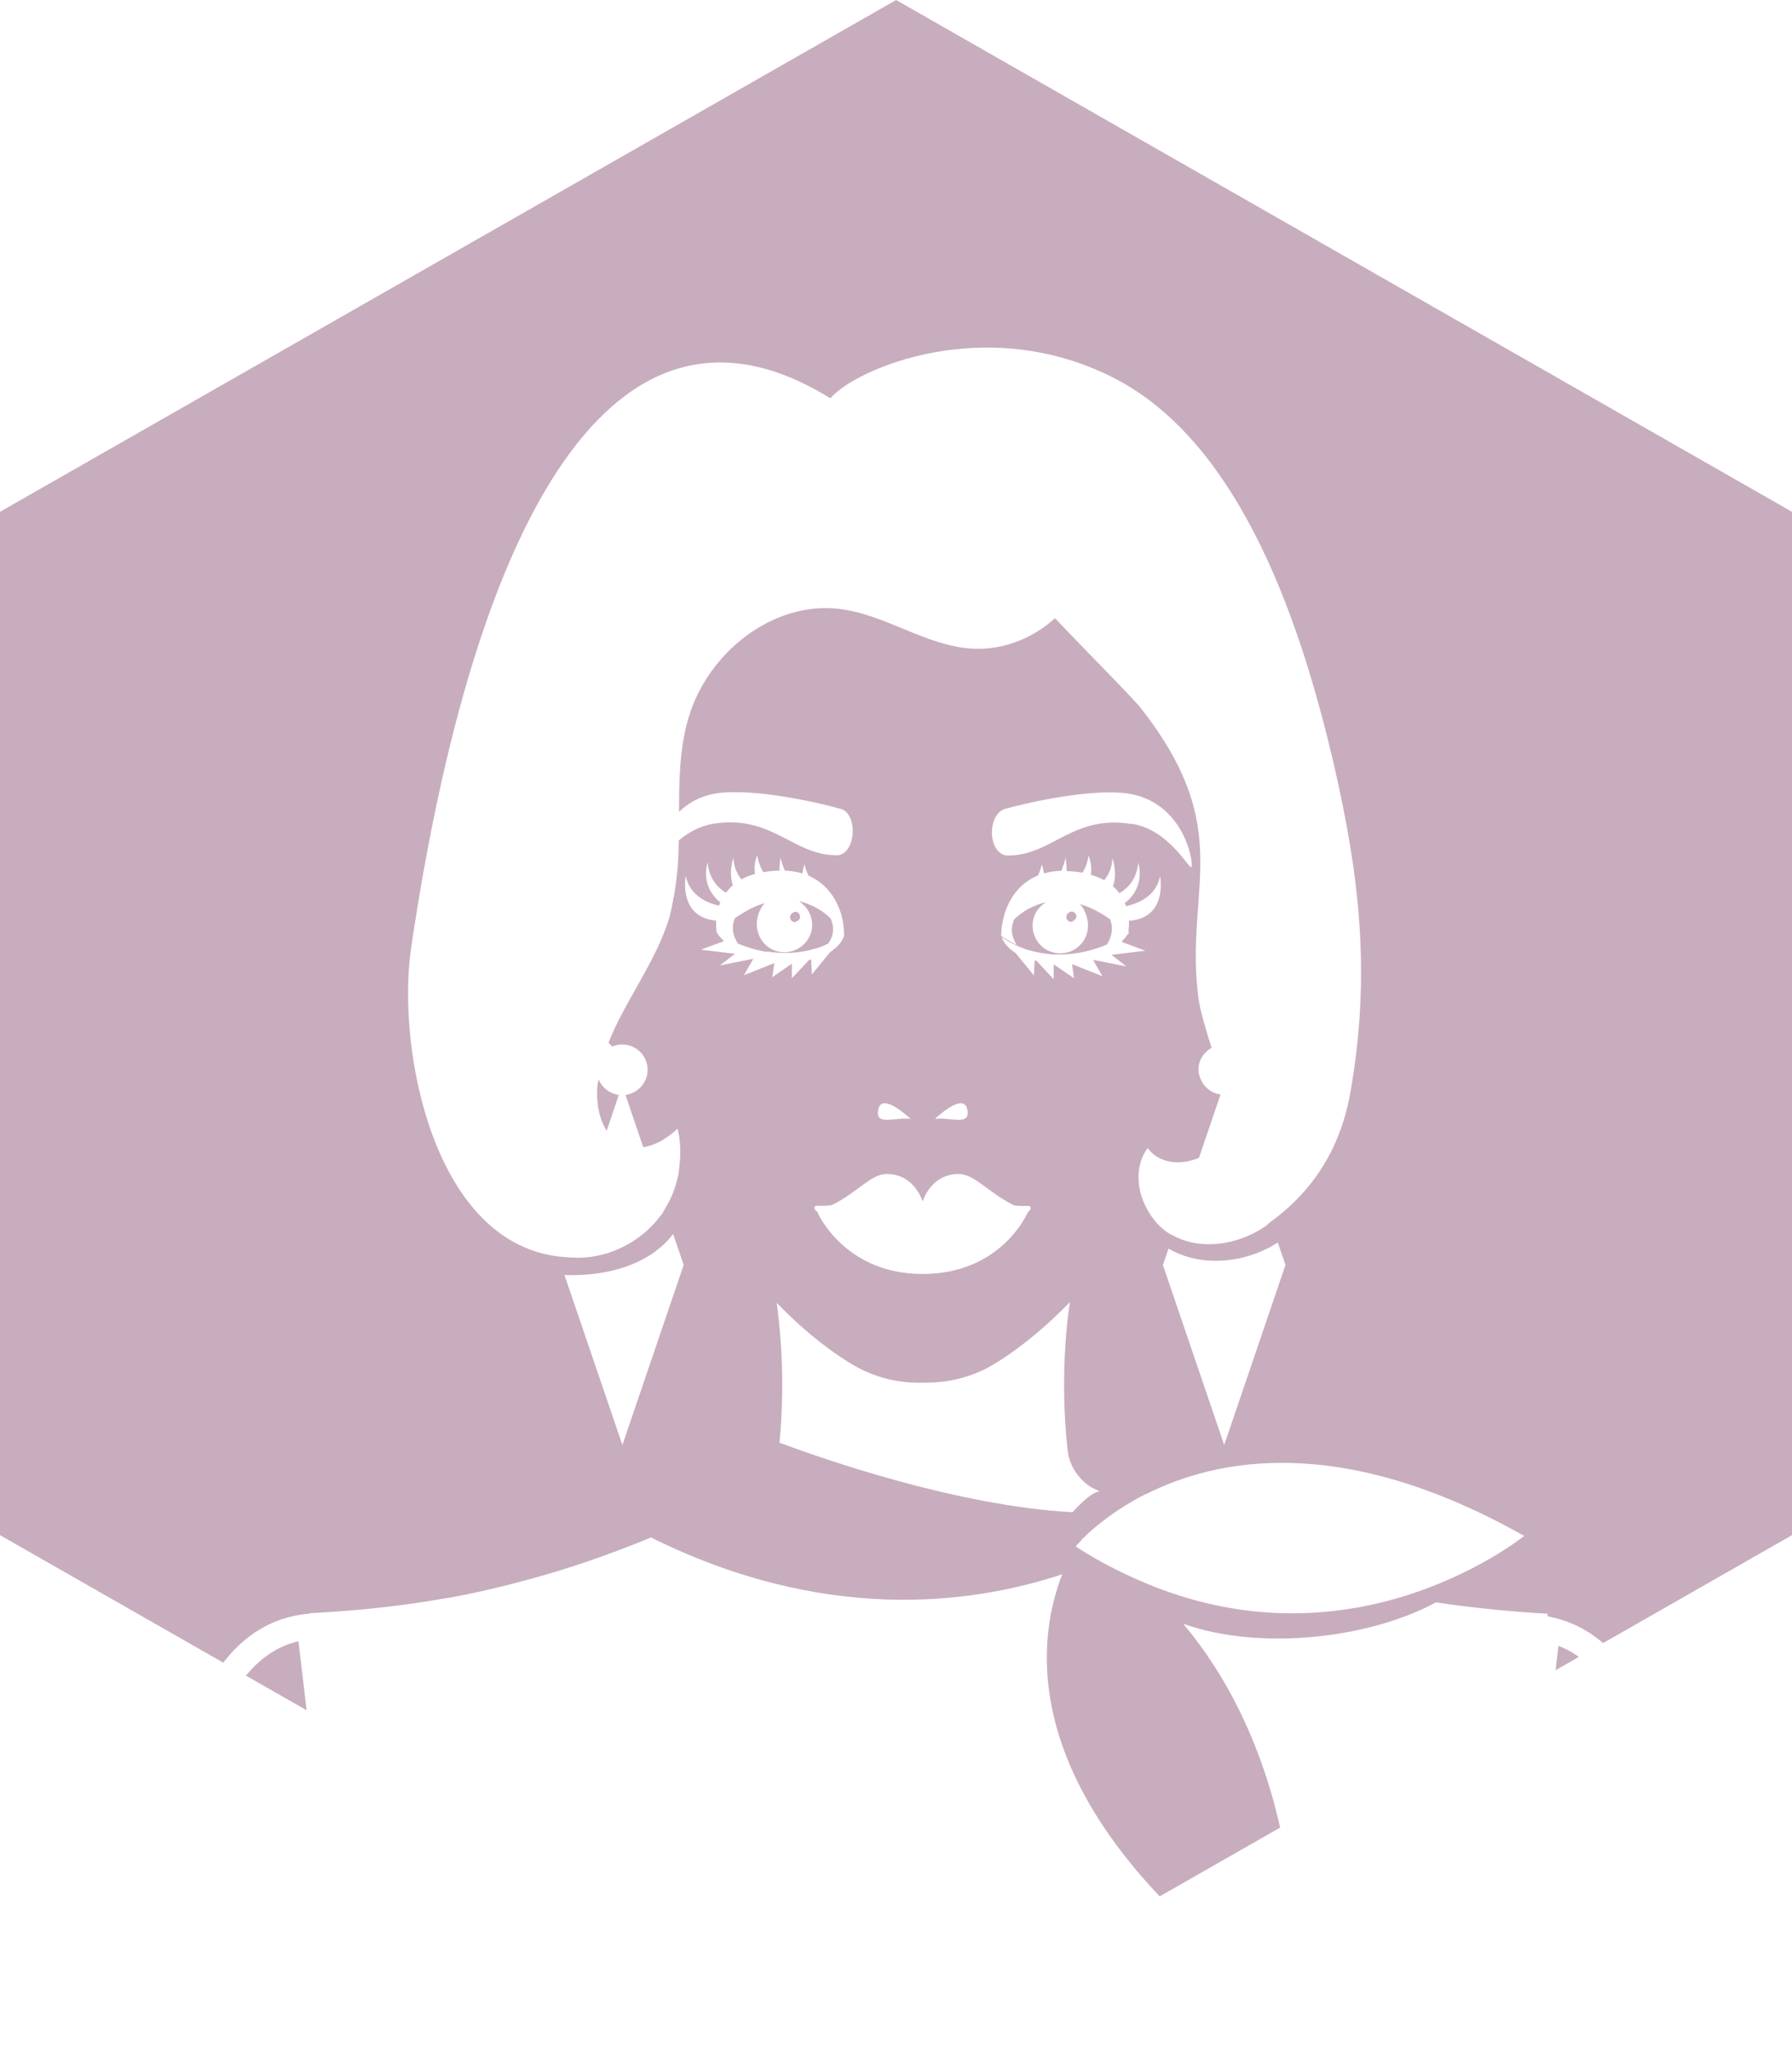 <?xml version="1.0" encoding="UTF-8"?><svg id="_レイヤー_1" xmlns="http://www.w3.org/2000/svg" xmlns:xlink="http://www.w3.org/1999/xlink" viewBox="0 0 69.59 79.47"><defs><filter id="drop-shadow-1" filterUnits="userSpaceOnUse"><feOffset dx="1" dy="1"/><feGaussianBlur result="blur" stdDeviation=".5"/><feFlood flood-color="#828287" flood-opacity=".3"/><feComposite in2="blur" operator="in"/><feComposite in="SourceGraphic"/></filter></defs><polygon points="69.59 59.6 69.59 19.87 34.8 0 0 19.87 0 59.6 34.8 79.47 69.59 59.6" style="fill:#c8adbe; stroke-width:0px;"/><g style="filter:url(#drop-shadow-1);"><path d="m38.46,35.66s0,0,.01,0c.16.08.32.14.48.19,0,0,.01,0,.02,0,.65.2,1.3.2,1.87.11.45-.07.84-.2,1.15-.33,0,0,0,0,0-.01.12-.19.2-.4.19-.62,0-.13-.04-.24-.08-.36h0s-.01,0-.02-.01c-.21-.14-.41-.26-.6-.36-.02-.01-.05-.02-.07-.03-.16-.08-.32-.13-.47-.18.19.19.31.53.31.81.01.6-.46,1.09-1.05,1.1-.59.01-1.09-.46-1.1-1.05,0-.39.2-.73.51-.93-.07.01-.13.03-.19.05-.09.03-.18.06-.26.1-.01,0-.02,0-.03.01-.31.14-.57.33-.76.52,0,0,0,.02,0,.02-.05.12-.08.25-.08.39,0,.2.07.39.19.56-.19-.09-.37-.19-.56-.32.19.13.37.23.56.32h0Z" style="fill:none; stroke-width:0px;"/><path d="m23.03,41.51c-.36-.05-.65-.28-.78-.6-.01.09-.04.17-.05.26-.06.58.05,1.24.36,1.73l.47-1.39Z" style="fill:none; stroke-width:0px;"/><path d="m59.53,62.9l-.31,2.63,2.09-1.19c-.46-.62-1.03-1.15-1.78-1.43Z" style="fill:none; stroke-width:0px;"/><path d="m8.34,64.36l2.62,1.5-.37-3.12c-.99.23-1.71.86-2.26,1.62Z" style="fill:none; stroke-width:0px;"/><path d="m40.6,34.4c-.06,0-.11.03-.14.08-.03.03-.05.08-.05.13,0,.11.09.19.2.19.03,0,.04-.02.06-.03.07-.03.13-.09.13-.17,0-.11-.09-.19-.2-.19Z" style="fill:none; stroke-width:0px;"/><path d="m69.59,19.87L34.8,0,0,19.87v39.73l7.47,4.26c.77-1.12,1.87-2.04,3.52-2.19h.04s0-.03,0-.03c1.55-.09,3.33-.23,5.34-.59.01,0,.02,0,.04,0,1-.18,2.06-.43,3.17-.73,1.48-.4,3.05-.93,4.71-1.62,6.65,3.29,12.31,2.64,15.97,1.43-.93,2.38-1.63,7.4,4.78,13.5l3.97-2.26c-.48-2.88-1.58-6.37-4.04-9.32,2.99,1.07,7.26.55,9.81-.83,1.6.24,3.06.37,4.35.44v.1s.09.02.09.02c1.36.28,2.3,1.09,2.99,2.06l7.41-4.23V19.87Zm-54.62,15.92c2.47-16.68,7.91-26.49,16.27-21.31,0,0,.01-.01.03-.02.93-1.09,5.97-3.32,10.98-.77,5,2.55,7.35,9.74,8.59,15.19.91,4,1.42,7.86.61,12.5-.38,2.15-1.4,3.84-3.1,5.07-.08.06-.15.14-.24.2-1.04.7-2.45.94-3.57.33-.02-.01-.04-.02-.07-.03-.47-.27-.83-.72-1.04-1.22-.31-.71-.31-1.54.14-2.14.18.27.45.43.74.5.4.11.85.05,1.25-.12l.84-2.46c-.38-.05-.69-.31-.8-.66-.03-.1-.06-.2-.06-.3,0-.37.21-.68.51-.85-.23-.71-.45-1.41-.52-2.01-.52-4.18,1.48-6.46-2.23-11.18-.3-.38-2.15-2.24-3.33-3.49-.88.8-2.06,1.26-3.25,1.18-1.79-.12-3.35-1.33-5.13-1.54-2.59-.31-5.11,1.71-5.85,4.22-.35,1.18-.37,2.42-.37,3.66.38-.35.86-.64,1.53-.73,1.39-.18,3.77.34,4.73.61.52.11.62,1.02.32,1.51-.12.19-.29.32-.53.29-1.63-.02-2.46-1.59-4.72-1.22-.54.09-.99.35-1.34.65-.01.8-.07,1.59-.23,2.37-.04.21-.08.42-.14.63-.52,1.72-1.7,3.21-2.36,4.85.05.05.09.1.14.15.12-.05.25-.08.39-.08.55,0,.99.44.99.99,0,.14-.03.26-.08.38-.14.31-.43.54-.78.59l.69,2.03c.32-.05.63-.19.92-.39.14-.1.28-.21.41-.33.12.45.13.92.08,1.39-.02.17-.03.33-.07.5-.1.44-.27.86-.51,1.24-.05.07-.08.16-.13.23-.69.95-1.81,1.58-2.98,1.66-.29.02-.56,0-.82-.02-5.04-.41-6.5-8.08-5.91-12.03Zm33.95,12.32l-2.38,6.99-2.38-6.99.22-.64c1.27.75,2.99.58,4.25-.23l.3.87Zm-6.2-11.63l-1.26-.25s-.02,0-.03,0l.36.63-1.18-.47.08.55-.78-.54v.58s-.68-.72-.68-.72c-.02,0-.05,0-.07-.01l-.03.58-.71-.87c-.41-.26-.52-.54-.54-.62-.01,0-.03-.02-.04-.03,0-.18.02-.37.06-.56.14-.75.58-1.46,1.37-1.78.06-.15.12-.29.15-.43,0,0,.05.15.08.35.2-.06.42-.1.67-.1,0,0,0,0,.01,0,.07-.15.12-.32.16-.51,0,0,.04.23.04.52.23,0,.44.03.62.06.11-.19.2-.41.23-.66,0,0,.16.33.09.74.2.06.38.13.52.21.17-.2.3-.47.32-.85,0,0,.21.57.02,1.09.1.09.18.18.25.27.33-.2.68-.56.73-1.19,0,0,.32.92-.52,1.57.02.04.03.08.05.12.41-.08,1.16-.34,1.32-1.16,0,0,.31,1.63-1.21,1.73,0,.2,0,.36-.02.42.01,0,.02.02.03.03-.08.13-.18.23-.28.34l.89.33-1.32.16.58.45Zm-3.86,9.61s.05-.01.06-.02c0,0,0,.02-.01.02h.03s-.03.02-.05.03c-.12.25-1.18,2.35-4.06,2.35-3.06,0-4.09-2.4-4.09-2.4.02,0,.05.02.08.02,0,0,0,0,0-.01,0,0,0,0,0,0-.21-.03-.24-.25-.14-.25.17-.01.54.02.66-.05,1.04-.55,1.48-1.19,2.1-1.19,1.03,0,1.35.96,1.39,1.06.04-.1.36-1.06,1.39-1.06.62,0,1.06.65,2.1,1.19.12.06.49.03.66.05.09,0,.07.22-.14.25-.01,0-.03,0-.04,0h.07Zm-5.75-4.02c.15-.68,1.25.38,1.25.38-.63-.08-1.4.3-1.25-.38Zm2.2.38s1.1-1.06,1.25-.38c.15.68-.62.3-1.25.38Zm2.71-12.03c.95-.27,3.34-.79,4.73-.61,2.21.29,2.61,2.65,2.53,2.84,0,0,0,.03,0,.03-.12.06-.88-1.46-2.32-1.69-2.26-.36-3.09,1.2-4.72,1.22-.23.02-.39-.08-.51-.23-.33-.45-.23-1.39.3-1.57Zm-14.86,24.69l-2.25-6.6c1.57.06,3.28-.36,4.22-1.59l.41,1.2-2.38,6.99Zm4.71-18.23l.36-.63s-.02,0-.03,0l-1.26.25.58-.45-1.32-.16.89-.33c-.1-.11-.19-.21-.28-.34,0,0-.04-.19-.02-.46-1.48-.13-1.18-1.73-1.18-1.73.16.79.87,1.06,1.29,1.15.02-.04.03-.09.05-.13-.81-.65-.49-1.55-.49-1.55.05.62.38.98.71,1.18.07-.1.16-.2.27-.29-.17-.51.02-1.07.02-1.07.02.38.15.64.31.84.15-.08.33-.15.53-.21-.06-.4.09-.73.09-.73.03.25.12.47.23.66.19-.03.4-.05.63-.06,0-.28.04-.51.04-.51.04.19.1.35.17.51.25,0,.47.04.68.11.03-.21.08-.36.08-.36.03.14.09.3.16.45.81.34,1.24,1.11,1.35,1.89.02.14.03.29.03.43,0,0-.07.34-.54.64l-.71.87-.03-.58s-.04,0-.07.01l-.67.72v-.58s-.79.54-.79.54l.08-.55-1.18.47Zm12.76,20.85s-.01,0-.02,0c-4.52-.25-9.79-2.11-11.37-2.7.26-2.66-.03-4.9-.11-5.43,1.22,1.25,2.32,2.04,3.02,2.44.82.47,1.75.68,2.66.66h0s0,0,0,0h0c.92.03,1.84-.19,2.66-.66.7-.4,1.82-1.2,3.05-2.47-.07.47-.41,2.88-.09,5.76.07.6.42,1.12.93,1.44,0,0,0,0,.01,0,.1.06.19.1.29.15-.36,0-1.06.8-1.06.8,0,0,0,0,0,.01Zm12.65,3.31c-2.64.77-6.15,1.02-10.02-.67-.8-.35-1.62-.76-2.45-1.3-.02-.01-.03-.02-.05-.03,0,0,.08-.09.21-.23.04-.06.07-.09.07-.09,0,0,0,0,.01,0,.39-.39,1.21-1.09,2.42-1.71,2.75-1.4,7.62-2.39,14.71,1.61,0,0-1.89,1.52-4.9,2.41Z" style="fill:none; stroke-width:0px;"/><path d="m30.66,35.85s.01,0,.02,0c.16-.05.32-.11.48-.19,0,0,0,0,.01,0,0,0,0,0,0,0,.11-.17.18-.36.19-.56,0-.13-.03-.26-.08-.39,0,0,0-.02,0-.02-.19-.19-.45-.38-.76-.52-.01,0-.02,0-.03-.01-.08-.04-.17-.07-.26-.1-.06-.02-.13-.03-.19-.05.31.2.52.53.51.93-.01.6-.51,1.07-1.1,1.05-.6-.01-1.07-.51-1.05-1.1,0-.28.13-.62.31-.81-.15.05-.31.1-.47.18-.02.01-.05.02-.07.03-.19.1-.39.21-.6.36,0,0-.01,0-.02.01h0c-.05.12-.08.23-.08.36,0,.22.07.43.19.62,0,0,0,0,0,.01.31.13.71.26,1.15.33.57.09,1.21.09,1.87-.11Z" style="fill:none; stroke-width:0px;"/><path d="m29.87,34.79s.04-.02.07-.03c.07-.03.13-.08.13-.17,0-.11-.08-.2-.19-.2-.07,0-.12.03-.15.08-.02.03-.05.07-.05.11,0,.11.08.2.19.2Z" style="fill:none; stroke-width:0px;"/><path d="m41.69,56.9c-.1-.06-.19-.1-.29-.15,0,0,0,0-.01,0-.51-.32-.86-.84-.93-1.44-.32-2.88.01-5.29.09-5.76-1.22,1.26-2.34,2.06-3.05,2.47-.82.47-1.75.68-2.66.66h0s0,0,0,0h0c-.92.03-1.84-.19-2.66-.66-.7-.4-1.81-1.19-3.02-2.44.08.54.37,2.77.11,5.43,1.58.59,6.84,2.45,11.37,2.7,0,0,.01,0,.02,0,0,0,0,0,0-.01,0,0,.69-.8,1.06-.8Z" style="fill:#fff; stroke-width:0px;"/><path d="m45.03,73.62c-6.41-6.09-5.71-11.11-4.78-13.5-3.66,1.21-9.32,1.87-15.97-1.43-1.67.69-3.24,1.22-4.71,1.62-1.1.3-2.17.55-3.17.73-.01,0-.02,0-.04,0-2.01.36-3.79.51-5.34.59v.02s-.04,0-.04,0c-1.64.15-2.75,1.07-3.52,2.19l.87.5c.55-.76,1.26-1.39,2.26-1.62l.37,3.12,23.83,13.61,10.24-5.84Z" style="fill:#fff; stroke-width:0px;"/><path d="m59.2,61.77l-.1-.02v-.1c-1.27-.07-2.73-.2-4.34-.44-2.55,1.39-6.82,1.9-9.81.83,2.47,2.95,3.56,6.44,4.04,9.32l10.22-5.83.31-2.63c.75.28,1.32.81,1.78,1.43l.88-.5c-.68-.97-1.63-1.78-2.99-2.06Z" style="fill:#fff; stroke-width:0px;"/><path d="m34.36,42.44s-1.1-1.06-1.25-.38c-.15.68.62.3,1.25.38Z" style="fill:#fff; stroke-width:0px;"/><path d="m36.56,42.06c-.15-.68-1.25.38-1.25.38.63-.08,1.4.3,1.25-.38Z" style="fill:#fff; stroke-width:0px;"/><path d="m38.98,45.82c-.17-.01-.54.02-.66-.05-1.04-.55-1.48-1.19-2.1-1.19-1.03,0-1.35.96-1.39,1.06-.04-.1-.36-1.06-1.39-1.06-.62,0-1.06.65-2.1,1.19-.12.06-.49.03-.66.05-.09,0-.07.22.14.25,0,0,0,0,0,0,0,0,0,0,0,.01-.02,0-.06-.02-.08-.02,0,0,1.03,2.4,4.09,2.4,2.88,0,3.95-2.1,4.06-2.35.01,0,.05-.03.05-.03h-.03s.01-.02.01-.02c-.02,0-.05.01-.06.02h-.07s.03,0,.04,0c.21-.03.24-.25.14-.25Z" style="fill:#fff; stroke-width:0px;"/><path d="m42.95,30.98c1.45.23,2.21,1.75,2.32,1.69,0,0,0-.02,0-.03.08-.2-.32-2.55-2.53-2.84-1.39-.18-3.77.34-4.73.61-.53.18-.63,1.12-.3,1.57.12.16.29.26.51.23,1.63-.02,2.46-1.59,4.72-1.22Z" style="fill:#fff; stroke-width:0px;"/><path d="m29.75,36.4v.58s.68-.72.68-.72c.02,0,.05,0,.07-.01l.03.58.71-.87c.47-.3.54-.64.54-.64,0-.14-.01-.28-.03-.43-.11-.78-.55-1.55-1.35-1.89-.07-.15-.13-.3-.16-.45,0,0-.05.16-.08.36-.21-.06-.43-.1-.68-.11-.07-.16-.13-.32-.17-.51,0,0-.04.23-.04.51-.23,0-.44.03-.63.06-.11-.19-.2-.41-.23-.66,0,0-.16.32-.09.73-.2.06-.38.12-.53.21-.16-.2-.29-.47-.31-.84,0,0-.2.55-.02,1.07-.11.09-.19.19-.27.29-.33-.2-.66-.56-.71-1.18,0,0-.32.9.49,1.55-.02.04-.03.09-.05.13-.41-.09-1.13-.36-1.29-1.15,0,0-.31,1.6,1.18,1.73-.01.27.02.46.02.46.08.13.18.23.28.34l-.89.33,1.32.16-.58.45,1.26-.25s.02,0,.03,0l-.36.63,1.18-.47-.08.55.78-.54Zm-.02-1.92s.09-.08.15-.08c.11,0,.19.09.19.2,0,.08-.06.14-.13.17-.02,0-.04.03-.07.03-.11,0-.19-.09-.19-.2,0-.04.02-.08.05-.11Zm-.93,1.48c-.45-.07-.84-.2-1.15-.33,0,0,0,0,0-.01-.12-.19-.2-.4-.19-.62,0-.13.04-.24.08-.36h0s.01,0,.02-.01c.21-.14.41-.26.6-.36.02-.01.05-.02.07-.03.16-.08.32-.13.47-.18-.19.19-.31.53-.31.81-.01.6.46,1.09,1.05,1.1.59.01,1.09-.46,1.1-1.05,0-.39-.2-.73-.51-.93.07.01.13.03.19.05.09.03.18.06.26.1.01,0,.02,0,.03.01.31.14.57.33.76.52,0,0,0,.02,0,.02.05.12.08.25.08.39,0,.2-.07.39-.19.56,0,0,0,0,0,0,0,0,0,0-.01,0-.16.08-.32.14-.48.19,0,0-.01,0-.02,0-.65.2-1.3.2-1.87.11Z" style="fill:#fff; stroke-width:0px;"/><path d="m42.57,35.54c.1-.11.19-.21.28-.34-.01,0-.02-.02-.03-.03,0-.06.03-.22.02-.42,1.53-.11,1.21-1.73,1.21-1.73-.16.81-.91,1.07-1.32,1.16-.01-.04-.03-.08-.05-.12.84-.65.52-1.57.52-1.57-.05.64-.4.99-.73,1.19-.07-.1-.15-.19-.25-.27.19-.52-.02-1.09-.02-1.09-.02.38-.15.65-.32.85-.15-.08-.33-.15-.52-.21.07-.41-.09-.74-.09-.74-.03.25-.12.47-.23.66-.19-.03-.4-.06-.62-.06,0-.28-.04-.52-.04-.52-.04.19-.1.35-.16.51,0,0,0,0-.01,0-.25,0-.46.04-.67.1-.03-.2-.08-.35-.08-.35-.03.14-.09.29-.15.43-.79.32-1.22,1.03-1.37,1.78-.04.19-.06.37-.06.56.01,0,.03.02.04.03.19.13.37.23.56.32-.11-.17-.18-.36-.19-.56,0-.13.03-.26.08-.39,0,0,0-.02,0-.02.19-.19.45-.38.76-.52.01,0,.02,0,.03-.01.08-.04.17-.07.26-.1.06-.02.13-.03.19-.05-.31.2-.52.53-.51.93.01.6.51,1.07,1.1,1.05.6-.01,1.07-.51,1.05-1.1,0-.28-.13-.62-.31-.81.15.05.31.1.47.18.02.01.05.02.07.03.19.1.39.21.6.36,0,0,.01,0,.02.01h0c.05.12.08.23.08.36,0,.22-.07.43-.19.62,0,0,0,0,0,.01-.31.13-.71.26-1.15.33-.57.09-1.21.09-1.87-.11,0,0-.01,0-.02,0-.16-.05-.32-.11-.48-.19,0,0,0,0-.01,0h0c-.19-.09-.37-.19-.56-.32.02.07.12.35.54.62l.71.87.03-.58s.04,0,.07.01l.67.72v-.58s.79.54.79.54l-.08-.55,1.18.47-.36-.63s.02,0,.03,0l1.26.25-.58-.45,1.32-.16-.89-.33Zm-1.9-.78s-.04.03-.06.03c-.11,0-.2-.08-.2-.19,0-.05.02-.09.05-.13.04-.04.08-.07.14-.08.11,0,.2.08.2.19,0,.08-.06.14-.13.17Z" style="fill:#fff; stroke-width:0px;"/><path d="m44.38,47.47l-.22.64,2.38,6.99,2.38-6.99-.3-.87c-1.26.81-2.98.98-4.25.23Z" style="fill:#fff; stroke-width:0px;"/><path d="m20.92,48.5l2.25,6.6,2.38-6.99-.41-1.2c-.94,1.23-2.64,1.65-4.22,1.59Z" style="fill:#fff; stroke-width:0px;"/><path d="m24.68,46.18c.05-.07.08-.15.13-.23.24-.38.41-.8.51-1.24.04-.16.05-.33.07-.5.05-.46.04-.93-.08-1.39-.12.12-.26.23-.41.33-.28.2-.6.34-.92.39l-.69-2.03c.35-.05.64-.27.78-.59.05-.12.08-.24.08-.38,0-.55-.44-.99-.99-.99-.14,0-.27.03-.39.08-.05-.05-.09-.1-.14-.15.65-1.64,1.84-3.13,2.36-4.85.06-.21.1-.42.14-.63.16-.77.22-1.57.23-2.37.35-.3.8-.56,1.34-.65,2.26-.36,3.09,1.2,4.72,1.22.24.03.42-.1.53-.29.3-.48.19-1.4-.32-1.51-.95-.27-3.34-.79-4.73-.61-.67.09-1.16.37-1.53.73,0-1.24.02-2.48.37-3.66.74-2.51,3.26-4.53,5.85-4.22,1.78.21,3.34,1.42,5.13,1.54,1.19.08,2.37-.38,3.25-1.18,1.18,1.25,3.04,3.11,3.33,3.49,3.71,4.72,1.71,7,2.23,11.18.07.59.3,1.29.52,2.01-.3.17-.51.48-.51.85,0,.11.03.21.06.3.12.35.42.61.8.66l-.84,2.46c-.4.17-.85.23-1.25.12-.29-.08-.56-.24-.74-.5-.45.6-.45,1.42-.14,2.14.22.5.57.95,1.04,1.22.02.01.04.02.07.03,1.12.61,2.53.36,3.57-.33.09-.06.15-.13.24-.2,1.7-1.24,2.73-2.92,3.1-5.07.81-4.64.3-8.5-.61-12.5-1.25-5.45-3.59-12.64-8.59-15.19-5.01-2.55-10.05-.32-10.98.77-.01,0-.03.02-.03.02-8.37-5.18-13.8,4.63-16.27,21.31-.59,3.96.87,11.62,5.91,12.03.27.02.54.04.82.02,1.17-.08,2.29-.71,2.98-1.66Zm-2.48-5.01c0-.09.03-.17.05-.26.13.32.43.55.78.6l-.47,1.39c-.31-.48-.41-1.14-.36-1.73Z" style="fill:#fff; stroke-width:0px;"/><path d="m43.48,57.01c-1.21.62-2.03,1.32-2.42,1.71,0,0,0,0-.01,0,0,0-.02.03-.07.09-.13.14-.21.23-.21.23.02.01.03.02.05.03.83.54,1.65.95,2.45,1.3,3.87,1.69,7.37,1.44,10.02.67,3.01-.88,4.9-2.41,4.9-2.41-7.09-4-11.95-3.01-14.71-1.61Z" style="fill:#fff; stroke-width:0px;"/></g></svg>